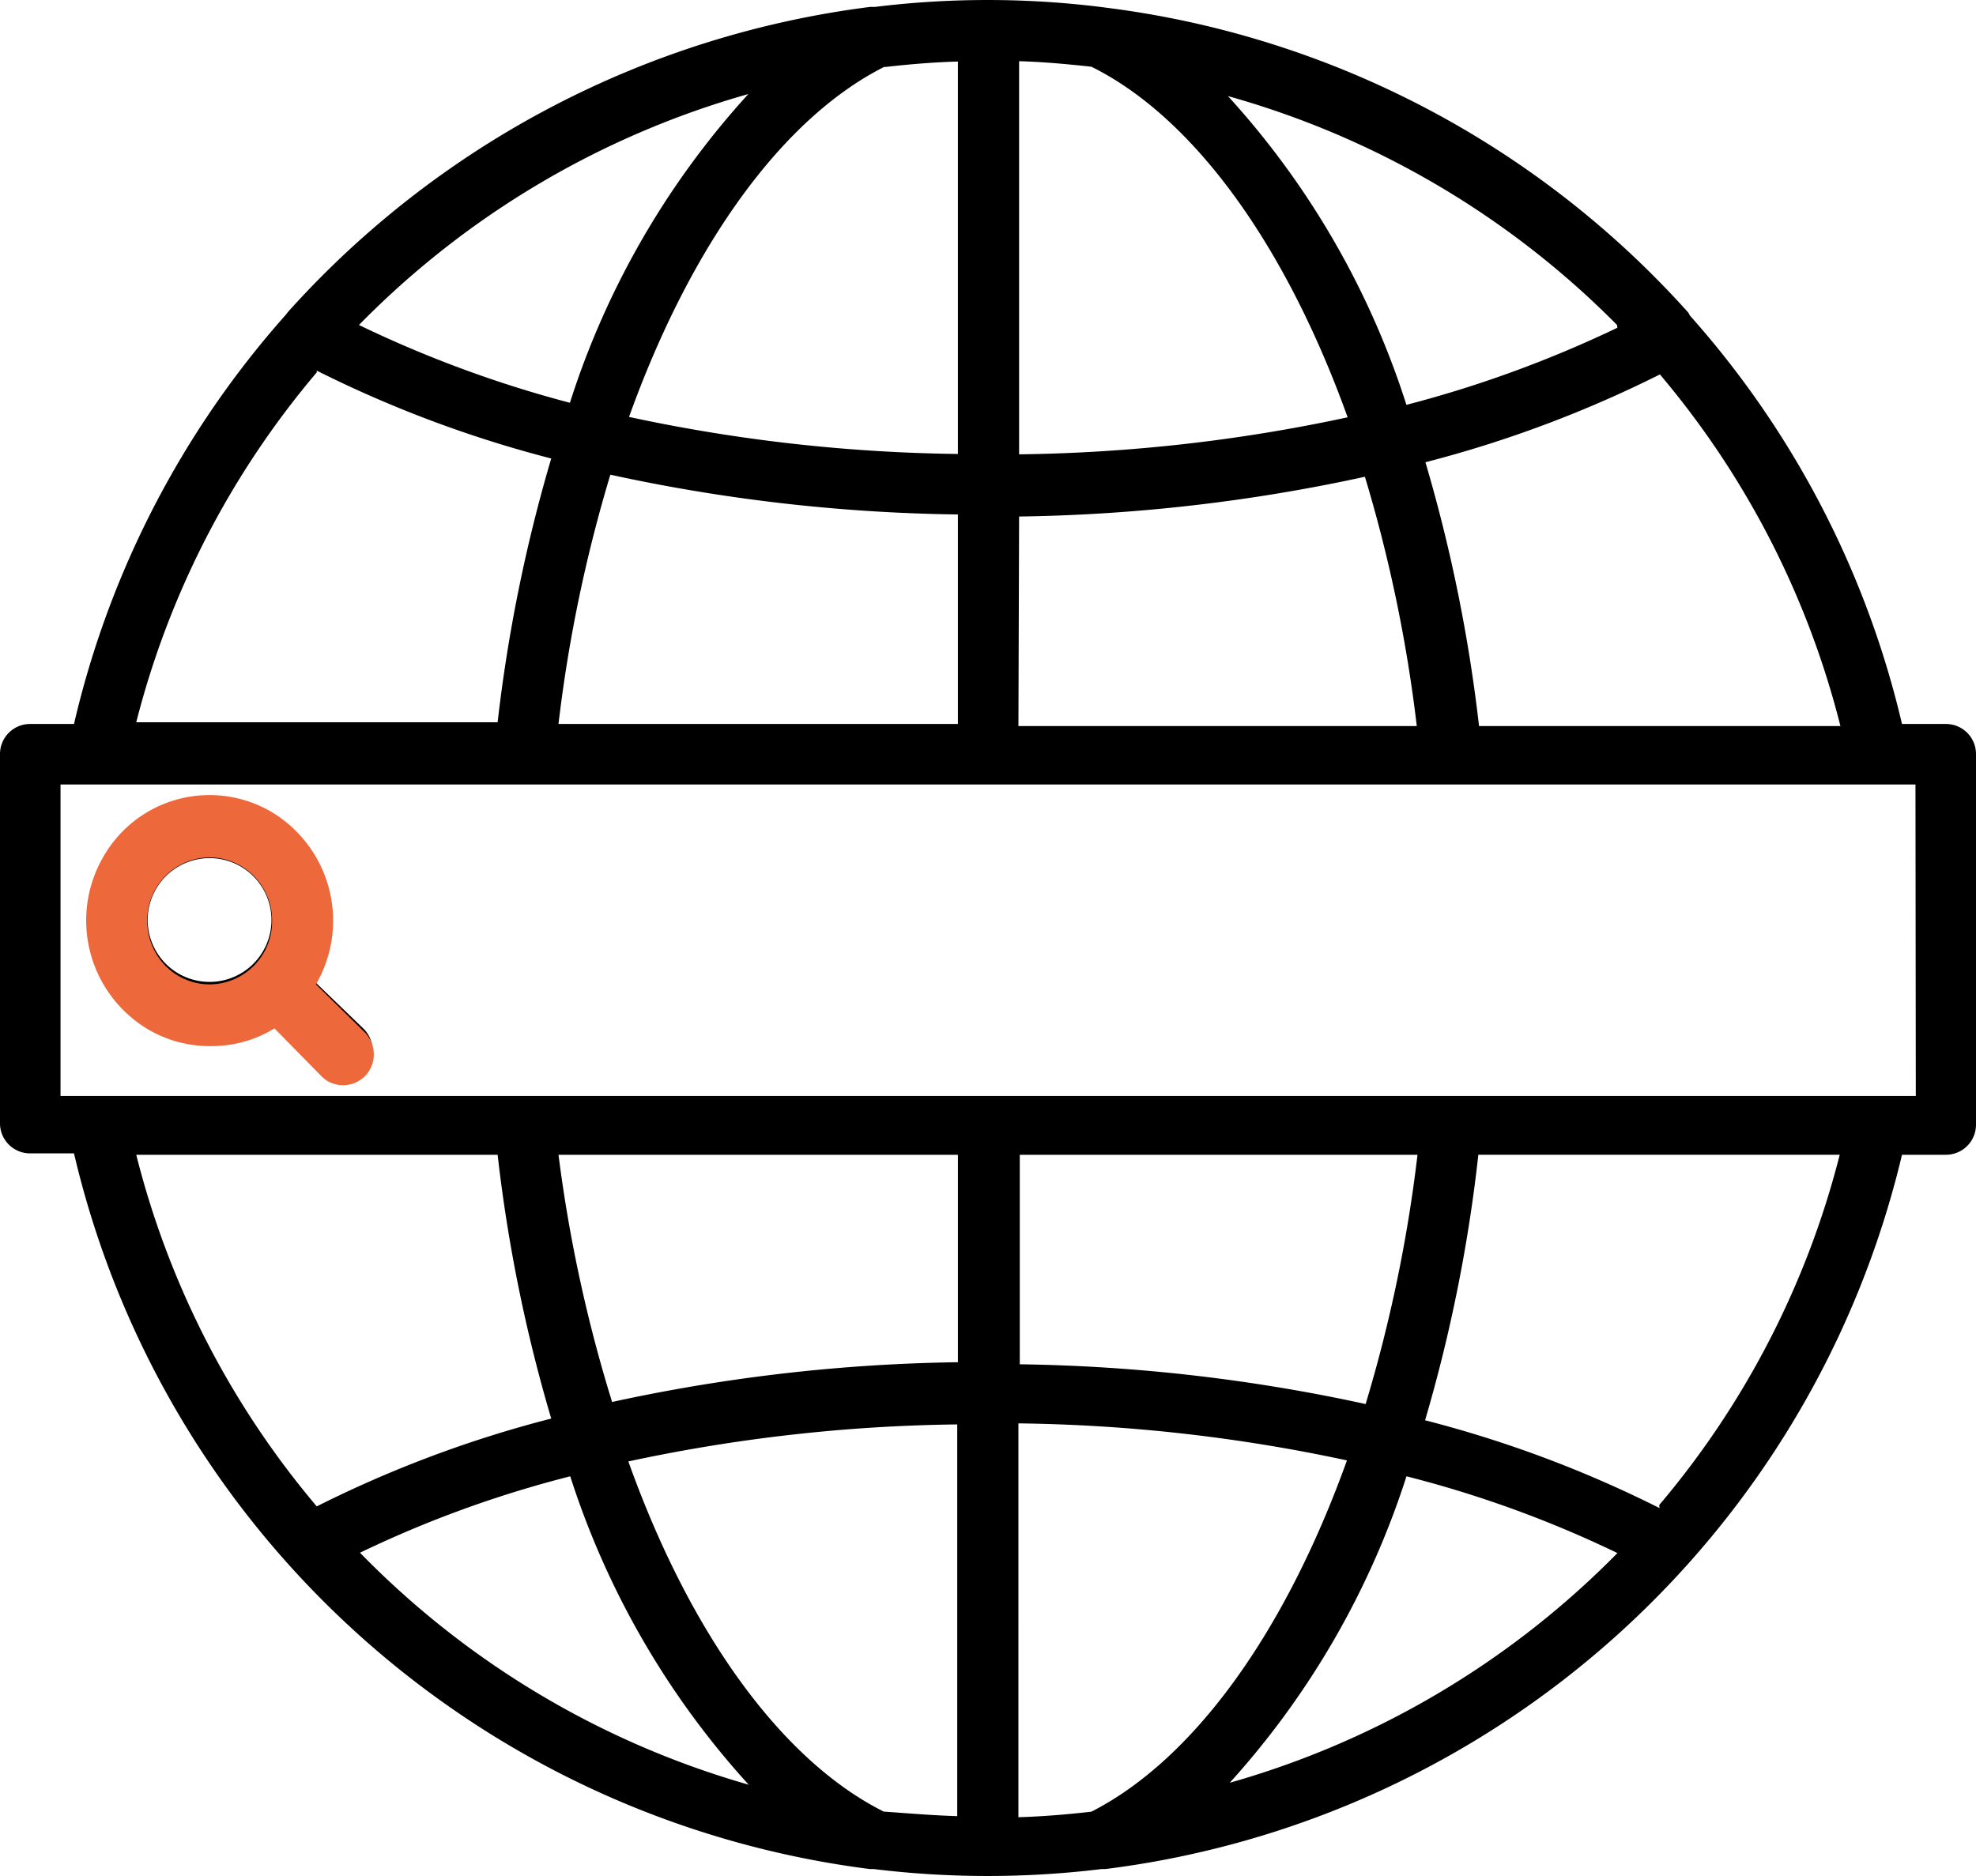 <svg xmlns="http://www.w3.org/2000/svg" width="181.404" height="172.26" viewBox="0 0 181.404 172.26"><g id="Group_48" data-name="Group 48" transform="translate(2611.318 -7706)"><path id="noun_domain_4022188" d="M181.789,71.078h-4a85.717,85.717,0,0,0-19.461-37.493l-.159-.286a86.225,86.225,0,0,0-53.494-28l-.476-.063a84.67,84.67,0,0,0-20.7,0h-.444a86.384,86.384,0,0,0-53.43,28l-.222.286A85.717,85.717,0,0,0,9.974,71.078h-4A2.762,2.762,0,0,0,3.18,73.872v33.842a2.762,2.762,0,0,0,2.794,2.794h4A85.717,85.717,0,0,0,29.5,148.065h0a86.352,86.352,0,0,0,53.557,28.16h.349a86.226,86.226,0,0,0,20.89,0h.349a86.162,86.162,0,0,0,73.145-65.59h4a2.762,2.762,0,0,0,2.794-2.794V73.872a2.762,2.762,0,0,0-2.794-2.794Zm-127.338,0a133.338,133.338,0,0,1,4.762-22.89A159.084,159.084,0,0,0,91.12,51.84V71.078Zm29.938-60.32c2.222-.254,4.476-.444,6.73-.508V46.284a151.848,151.848,0,0,1-30.192-3.4c5.714-15.905,14.159-27.493,23.461-32.16Zm19.048,0c9.3,4.635,17.747,16.255,23.461,32.16a151.784,151.784,0,0,1-30.16,3.4v-36.1c2.159.063,4.286.254,6.635.508Zm-6.7,41.271a159.054,159.054,0,0,0,31.747-3.651,133.337,133.337,0,0,1,4.762,22.89H96.675Zm42.224,19.239a142.863,142.863,0,0,0-4.921-24.223,108.418,108.418,0,0,0,21.525-8.064,80.321,80.321,0,0,1,16.572,32.287Zm12.7-36.573a107.275,107.275,0,0,1-19.366,7.08,76.574,76.574,0,0,0-16.382-28.35A80.828,80.828,0,0,1,151.63,34.442ZM71.881,13.235A76.574,76.574,0,0,0,55.5,41.585a107.274,107.274,0,0,1-19.366-7.143A80.828,80.828,0,0,1,71.881,13.235Zm-39.62,25.4A108.416,108.416,0,0,0,53.785,46.7,142.864,142.864,0,0,0,48.864,70.92H15.688A80.32,80.32,0,0,1,32.261,38.792Zm101.051,72a133.337,133.337,0,0,1-4.762,22.89A159.053,159.053,0,0,0,96.8,129.874V110.635Zm-29.938,60.32c-2.222.254-4.476.444-6.7.508V135.3a151.781,151.781,0,0,1,30.16,3.4C121.121,154.605,112.708,166.193,103.374,170.955Zm-19.048,0c-9.334-4.667-17.778-16.255-23.461-32.16a151.848,151.848,0,0,1,30.192-3.4v35.969c-2.191-.063-4.445-.254-6.667-.413Zm6.794-41.271a159.086,159.086,0,0,0-31.747,3.651,133.339,133.339,0,0,1-4.921-22.7H91.12ZM48.864,110.635a141.592,141.592,0,0,0,4.921,24.223,107.211,107.211,0,0,0-21.525,8.064,80.32,80.32,0,0,1-16.572-32.287Zm-12.7,36.573a102.671,102.671,0,0,1,19.366-7.048,76.955,76.955,0,0,0,16.382,28.318,80.828,80.828,0,0,1-35.779-21.4Zm79.749,21.271A76.955,76.955,0,0,0,132.3,140.16a102.672,102.672,0,0,1,19.366,7.048,80.828,80.828,0,0,1-35.779,21.144Zm39.62-25.4a107.212,107.212,0,0,0-21.525-8.064,141.594,141.594,0,0,0,4.889-24.382h33.176A80.32,80.32,0,0,1,155.5,142.8Zm23.525-37.843H8.736v-28.6H179.027ZM32.1,94.762a11.238,11.238,0,1,0-9.524,5.524A11.08,11.08,0,0,0,28.324,98.7l4.286,4.286a2.73,2.73,0,0,0,1.968.794,2.762,2.762,0,0,0,1.968-4.73ZM16.736,89.047a5.683,5.683,0,1,1,1.653,4.039,5.714,5.714,0,0,1-1.653-4.039Z" transform="translate(-2614.498 7701.4)"></path><path id="Path_2790" data-name="Path 2790" d="M-5356.775-1202.548l-4.482-4.4a11.642,11.642,0,0,0-4-15.788,11.221,11.221,0,0,0-15.515,4.067,11.642,11.642,0,0,0,4,15.788,11.176,11.176,0,0,0,5.914,1.6,11.026,11.026,0,0,0,5.795-1.627l4.32,4.4a2.728,2.728,0,0,0,1.984.815,2.808,2.808,0,0,0,2.815-2.8A2.859,2.859,0,0,0-5356.775-1202.548Zm-14.274-4.4a5.68,5.68,0,0,1-4.03-1.719,5.919,5.919,0,0,1-1.667-4.143,5.78,5.78,0,0,1,5.762-5.8,5.78,5.78,0,0,1,5.7,5.863A5.778,5.778,0,0,1-5371.049-1206.947Z" transform="translate(2778.943 9003.338)" fill="#ed683b"></path></g></svg>